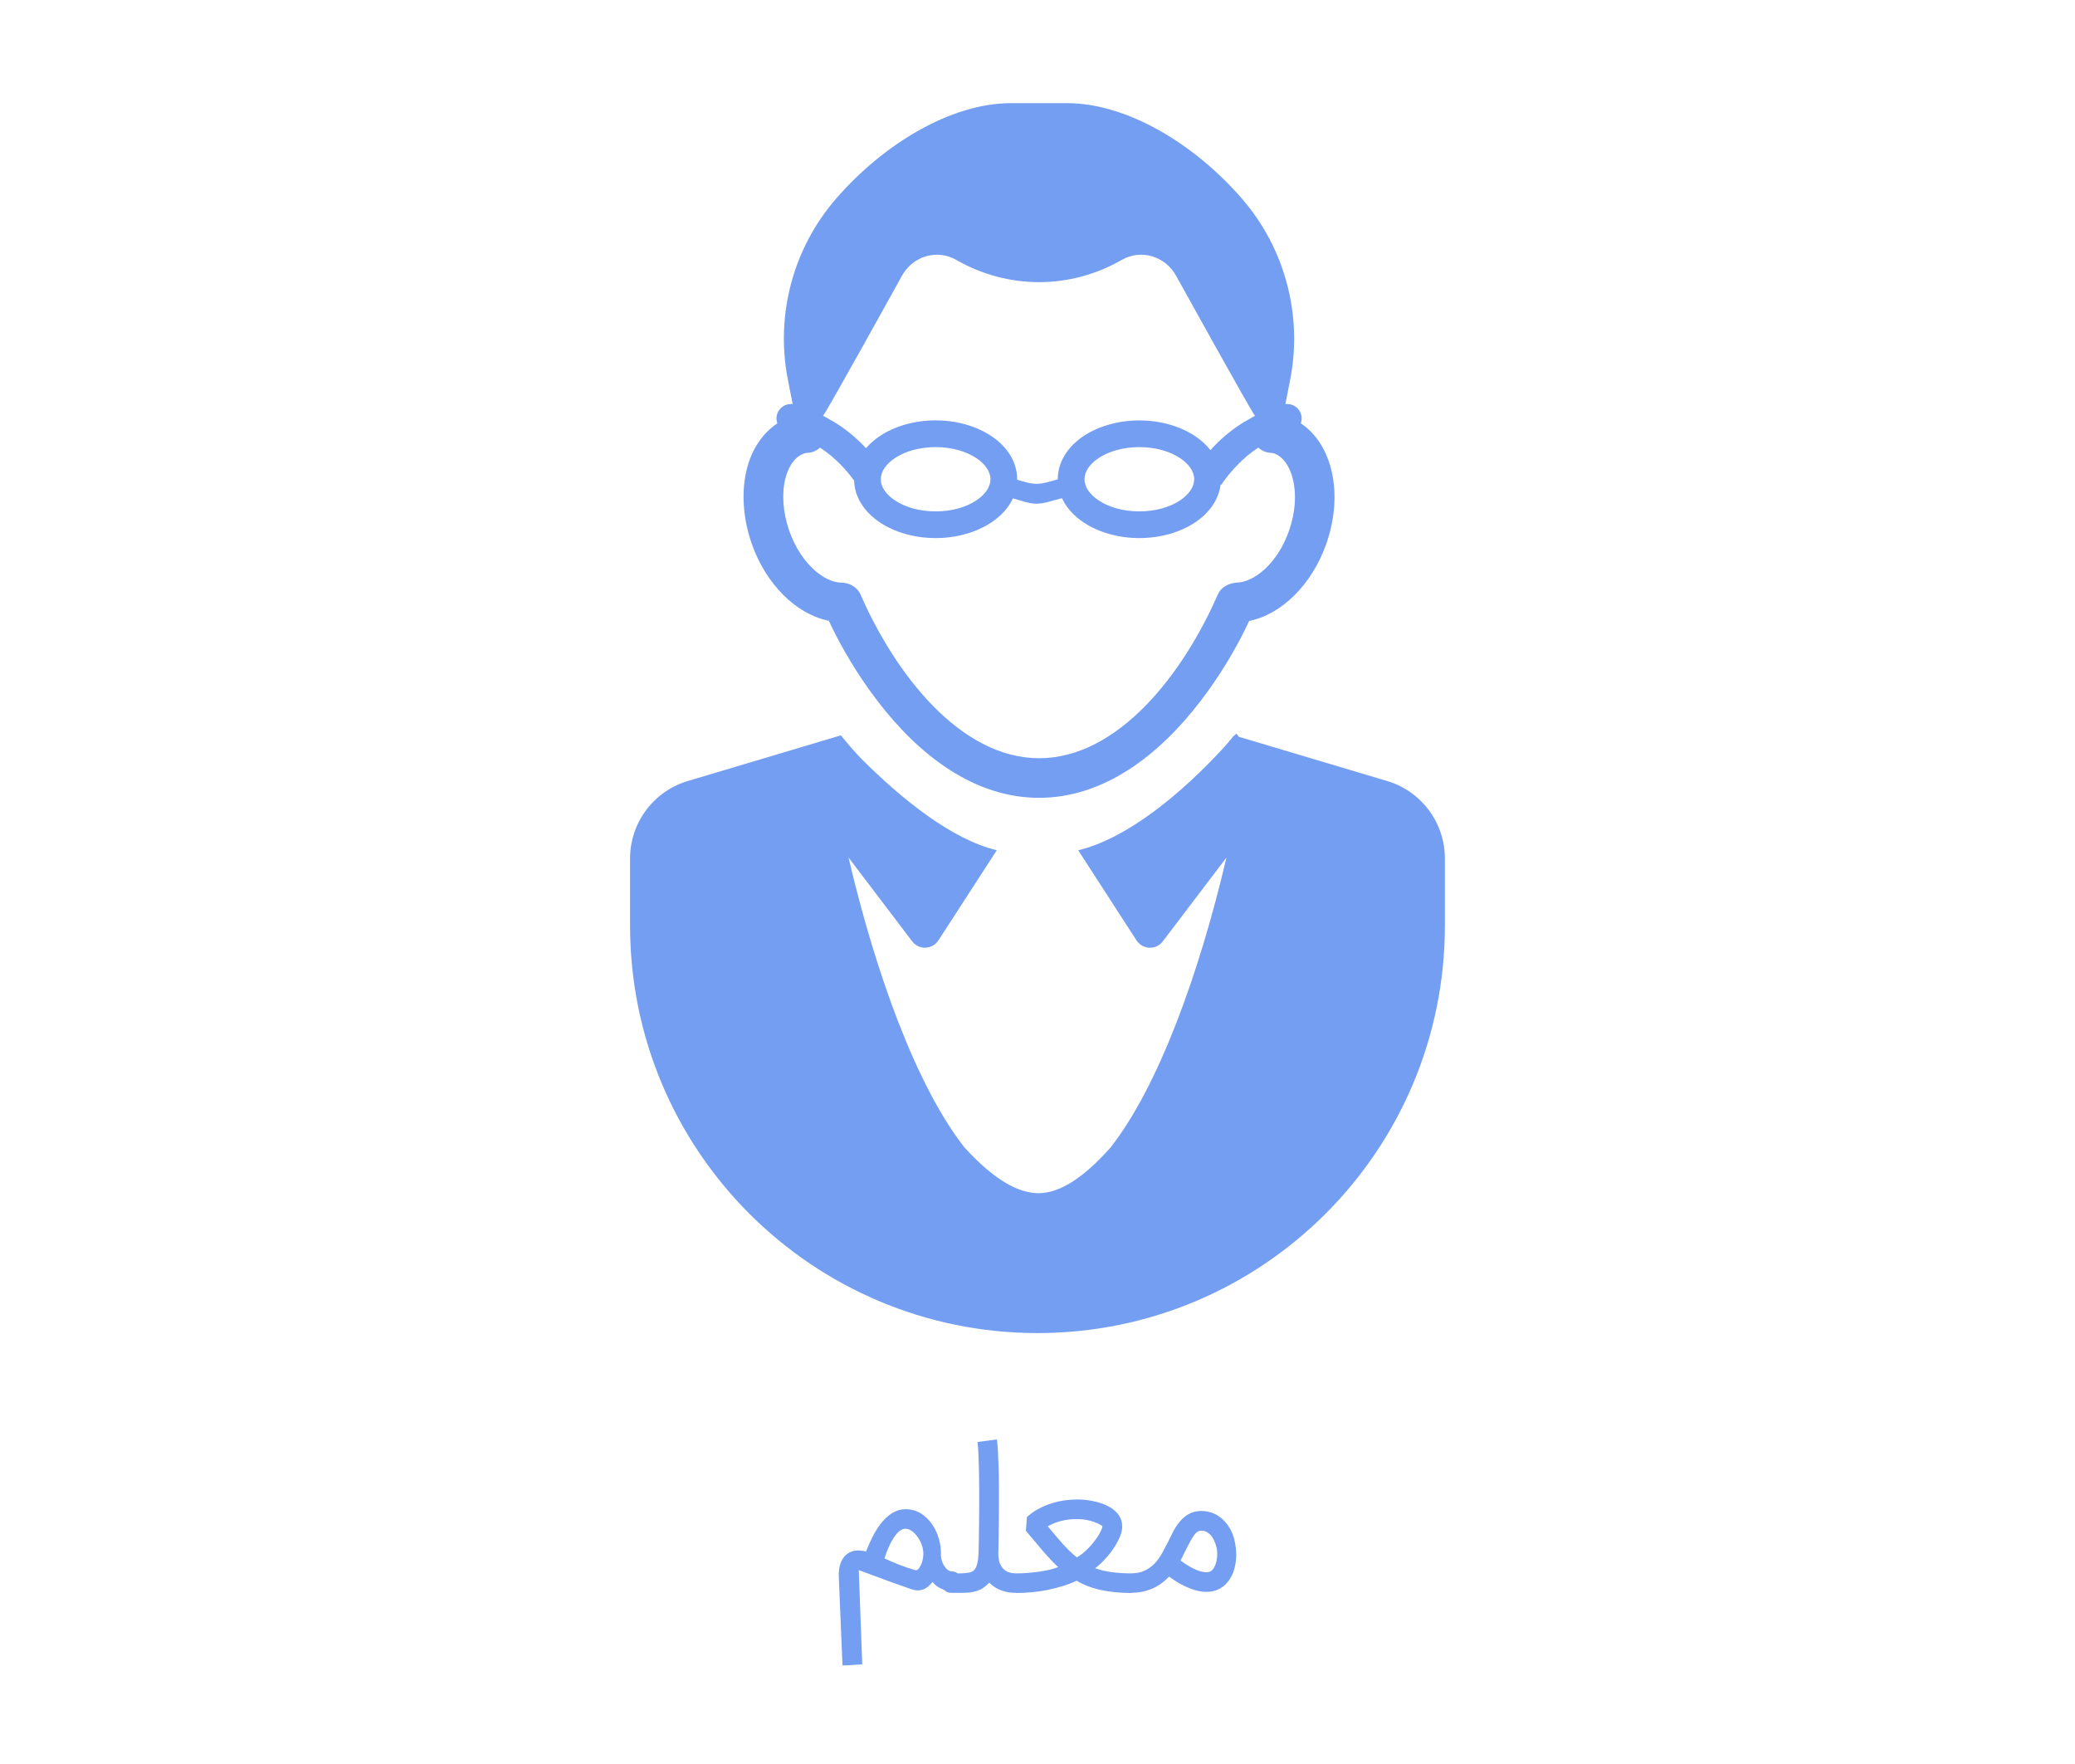 <?xml version="1.0" encoding="UTF-8"?>
<!DOCTYPE svg PUBLIC "-//W3C//DTD SVG 1.1//EN" "http://www.w3.org/Graphics/SVG/1.1/DTD/svg11.dtd">
<!-- Creator: CorelDRAW -->
<svg xmlns="http://www.w3.org/2000/svg" xml:space="preserve" width="2.815in" height="2.393in" version="1.1" style="shape-rendering:geometricPrecision; text-rendering:geometricPrecision; image-rendering:optimizeQuality; fill-rule:evenodd; clip-rule:evenodd"
viewBox="0 0 2815.12 2393.2"
 xmlns:xlink="http://www.w3.org/1999/xlink"
 xmlns:xodm="http://www.corel.com/coreldraw/odm/2003">
 <defs>
  <style type="text/css">
   <![CDATA[
    .fil2 {fill:none}
    .fil1 {fill:#749EF2}
    .fil0 {fill:#749EF2;fill-rule:nonzero}
   ]]>
  </style>
 </defs>
 <g id="Layer_x0020_1">
  <path class="fil0" d="M1241.48 2129.91c2.63,0.78 5.11,-1.24 7.54,-6.09 2.32,-4.75 3.56,-10.02 3.67,-15.75l0 -1.6 -0.15 -1.76c-0.83,-7.75 -3.72,-14.77 -8.73,-21.17 -5.06,-6.46 -10.23,-9.71 -15.5,-9.71 -5.42,0 -10.79,4.29 -16.22,12.81 -4.54,7.13 -8.57,16.22 -12.09,27.37 14,6.71 27.84,12.03 41.48,15.91zm49.84 1.76c3.61,0 6.72,1.29 9.3,3.87 2.53,2.53 3.77,5.63 3.77,9.3 0,3.62 -1.24,6.72 -3.77,9.3 -2.58,2.63 -5.68,3.93 -9.3,3.93 -10.74,0 -19.52,-4.03 -26.24,-12.14 -7.85,10.54 -17.35,13.84 -28.56,9.97 -16.01,-5.48 -39.82,-14.15 -71.43,-25.98l4.7 127.83c-17.67,1.34 -26.6,1.76 -26.81,1.24 -1.81,-41.42 -3.46,-81.14 -4.96,-119.1 -0.57,-13.74 2.48,-23.76 9.14,-30.06 6.66,-6.46 15.91,-8.16 27.74,-5.11 2.53,-6.46 5.17,-12.44 7.85,-17.92 3.56,-7.18 7.33,-13.43 11.31,-18.75 10.48,-13.84 22.05,-20.76 34.6,-20.76 12.24,0 22.78,5.06 31.66,15.13 8.26,9.4 13.48,21.18 15.65,35.28 0.52,4.13 0.72,8.47 0.52,13.07 0.72,6.41 2.74,11.57 6.09,15.65 2.84,3.51 5.78,5.27 8.73,5.27zm-14.15 15.86c0,-3.67 1.29,-6.77 3.87,-9.35 2.53,-2.58 5.69,-3.82 9.35,-3.82l1.24 0 11.57 0c2.69,-0.1 4.96,-0.26 6.82,-0.41 1.81,-0.2 3.41,-0.41 4.75,-0.67 1.34,-0.26 2.48,-0.62 3.31,-1.04 0.88,-0.41 1.65,-0.88 2.37,-1.39 1.34,-0.98 2.43,-2.32 3.31,-3.98 0.83,-1.65 1.55,-3.51 2.06,-5.58 0.57,-2.06 0.93,-4.29 1.14,-6.56 0.26,-2.27 0.46,-4.59 0.62,-6.92 0,-0.2 0.06,-2.01 0.16,-5.47 0.05,-3.46 0.15,-8.06 0.26,-13.79 0.11,-5.78 0.16,-12.44 0.26,-20.04 0.1,-7.59 0.15,-15.55 0.2,-23.81 0.06,-8.31 0.06,-16.78 0,-25.41 -0.05,-8.63 -0.15,-16.89 -0.31,-24.79 -0.21,-7.9 -0.41,-15.19 -0.72,-21.85 -0.26,-6.61 -0.67,-12.14 -1.19,-16.58l26.29 -3.36c0.62,4.6 1.08,10.23 1.44,16.99 0.36,6.71 0.67,14.05 0.88,21.9 0.26,7.85 0.36,16.06 0.41,24.64 0.05,8.57 0.05,17.04 0,25.41 -0.05,8.37 -0.1,16.37 -0.2,24.07 -0.06,7.64 -0.16,14.51 -0.26,20.5 -0.1,6.04 -0.15,11 -0.26,14.93 -0.1,3.87 -0.15,6.3 -0.15,7.18 0,2.06 0.26,4.59 0.78,7.64 0.46,3 1.6,5.94 3.41,8.78 1.7,2.79 4.13,5.11 7.23,6.92 3.1,1.76 7.7,2.69 13.79,2.69 1.91,0 3.61,0.31 5.27,0.98 1.6,0.67 3,1.65 4.24,2.84 1.19,1.24 2.17,2.63 2.89,4.24 0.72,1.65 1.09,3.36 1.09,5.11 0,3.77 -1.29,6.92 -3.93,9.45 -2.58,2.53 -5.78,3.77 -9.56,3.77 -4.49,0.1 -8.63,-0.2 -12.45,-0.93 -3.82,-0.72 -7.28,-1.76 -10.38,-3.05 -3.1,-1.29 -5.89,-2.79 -8.31,-4.49 -2.43,-1.7 -4.49,-3.52 -6.3,-5.43 -0.93,0.98 -1.76,1.86 -2.58,2.63 -0.78,0.78 -1.65,1.5 -2.53,2.22 -2.53,2.07 -5.11,3.72 -7.75,4.85 -2.69,1.19 -5.32,2.07 -7.95,2.69 -2.69,0.62 -5.27,1.03 -7.85,1.24 -2.53,0.16 -4.96,0.26 -7.18,0.26l-14.67 0 -1.24 0c-3.67,0 -6.82,-1.24 -9.35,-3.77 -2.58,-2.53 -3.87,-5.68 -3.87,-9.45zm256.85 -13.17c1.76,0 3.46,0.36 5.11,1.09 1.6,0.67 2.99,1.65 4.23,2.89 1.19,1.19 2.17,2.64 2.89,4.24 0.72,1.6 1.08,3.36 1.08,5.27 0,3.67 -1.29,6.77 -3.93,9.3 -2.58,2.48 -5.73,3.77 -9.4,3.77 -14.41,0 -27.74,-1.34 -40.03,-3.93 -12.29,-2.58 -23.4,-6.81 -33.31,-12.65 -5.63,2.69 -11.83,5.06 -18.49,7.13 -6.72,2.06 -13.58,3.82 -20.61,5.27 -7.07,1.44 -14.15,2.48 -21.33,3.15 -7.13,0.67 -13.94,1.03 -20.5,1.03 -3.72,0 -6.87,-1.29 -9.45,-3.77 -2.58,-2.53 -3.93,-5.63 -3.93,-9.3 0,-1.91 0.36,-3.67 1.08,-5.27 0.72,-1.6 1.7,-3.05 2.89,-4.24 1.24,-1.24 2.63,-2.22 4.23,-2.89 1.65,-0.72 3.36,-1.09 5.17,-1.09 4.55,0 9.45,-0.2 14.62,-0.62 5.17,-0.41 10.22,-0.98 15.29,-1.7 5.01,-0.72 9.76,-1.6 14.26,-2.63 4.49,-1.03 8.42,-2.22 11.72,-3.56 -3.51,-3.2 -7.02,-6.77 -10.64,-10.64 -3.56,-3.87 -7.23,-7.9 -10.9,-12.19 -3.67,-4.23 -7.39,-8.62 -11.05,-13.12 -3.67,-4.49 -7.44,-8.88 -11.21,-13.22l1.34 -18.7c4.6,-4.13 9.4,-7.59 14.36,-10.38 5.01,-2.79 9.92,-5.06 14.77,-6.82 4.85,-1.76 9.56,-3.1 14.15,-4.03 4.59,-0.98 8.73,-1.6 12.5,-1.96 9.19,-0.98 18.13,-0.88 26.76,0.26 8.68,1.19 16.63,3.31 23.91,6.35 4.8,2.12 8.63,4.44 11.62,6.92 2.94,2.48 5.22,4.96 6.87,7.49 1.6,2.53 2.69,4.85 3.31,7.07 0.57,2.17 0.88,4.08 0.88,5.73 0.52,4.19 -0.21,8.99 -2.22,14.26 -2.07,5.32 -4.8,10.64 -8.31,16.06 -3.51,5.37 -7.54,10.59 -12.14,15.6 -4.55,5.06 -9.19,9.3 -13.84,12.81 6.09,2.33 13.38,4.08 21.8,5.27 8.47,1.14 17.25,1.76 26.44,1.76zm-73.03 -21.69c2.48,-1.35 5.11,-3.15 7.8,-5.32 2.69,-2.22 5.32,-4.65 7.9,-7.28 2.53,-2.69 4.96,-5.43 7.23,-8.32 2.32,-2.84 4.29,-5.68 6.04,-8.42 1.7,-2.74 3.05,-5.22 4.08,-7.54 1.03,-2.27 1.55,-4.19 1.55,-5.73 -4.65,-3.05 -10.07,-5.37 -16.17,-6.97 -6.09,-1.65 -12.5,-2.43 -19.11,-2.43 -6.66,0 -13.37,0.78 -20.09,2.43 -6.71,1.6 -12.96,4.08 -18.75,7.39 7.49,9.09 14.31,17.09 20.5,24.02 6.2,6.87 12.5,12.96 19.01,18.18zm59.65 34.86c0,-3.67 1.24,-6.77 3.77,-9.2 2.53,-2.48 5.63,-3.82 9.3,-3.98l0.15 0c7.54,0 13.89,-1.24 19.11,-3.72 5.22,-2.48 9.76,-5.73 13.64,-9.81 3.82,-4.13 7.23,-8.78 10.07,-14.05 2.89,-5.27 5.73,-10.64 8.52,-16.22 2.33,-4.85 4.65,-9.5 6.97,-13.89 2.33,-4.39 5.06,-8.42 8.11,-12.14 8.06,-9.87 17.87,-14.82 29.33,-14.82 13.59,0 24.84,5.47 33.83,16.32 7.18,8.63 11.52,19.47 12.96,32.49 0.88,6.2 1.03,12.24 0.36,18.18 -0.62,5.94 -1.91,11.52 -3.87,16.83 -2.63,6.46 -6.09,11.78 -10.38,15.96 -4.34,4.19 -9.3,7.02 -14.98,8.57 -10.02,2.69 -21.39,1.44 -34.09,-3.67 -8.68,-3.41 -17.82,-8.62 -27.32,-15.59 -0.62,0.62 -1.08,1.03 -1.34,1.19 -13.37,13.84 -30.37,20.76 -50.93,20.76l-0.15 0c-3.67,0 -6.77,-1.29 -9.3,-3.82 -2.53,-2.58 -3.77,-5.68 -3.77,-9.4zm80.98 -30.58c8.16,6.04 15.6,10.38 22.36,13.07 6.72,2.69 12.35,3.41 16.84,2.17 1.55,-0.36 3,-1.39 4.44,-3.1 1.45,-1.7 2.69,-3.93 3.72,-6.61 1.03,-2.69 1.76,-5.78 2.12,-9.3 0.41,-3.51 0.36,-7.28 -0.16,-11.31 -0.1,-0.62 -0.36,-1.7 -0.67,-3.26 -0.36,-1.5 -0.88,-3.2 -1.55,-5.11 -0.72,-1.86 -1.55,-3.82 -2.63,-5.83 -1.08,-2.02 -2.37,-3.87 -3.93,-5.53 -1.55,-1.65 -3.3,-3.05 -5.37,-4.13 -2.07,-1.09 -4.44,-1.6 -7.18,-1.6 -1.76,0 -3.46,0.52 -5.01,1.55 -1.6,1.03 -3.15,2.63 -4.75,4.8 -1.55,2.12 -3.2,4.85 -4.96,8.06 -1.76,3.26 -3.77,7.08 -5.99,11.47l-7.28 14.67z"/>
  <path class="fil1" d="M1764.85 574.31c0.7,-2.02 1.13,-4.22 1.13,-6.54 0,-10.89 -8.83,-19.71 -19.71,-19.71 -0.76,0 -1.59,0.07 -2.39,0.17l2.02 -10.32 4.41 -22.53c17.26,-87.58 -6.94,-178.51 -65.41,-245.94 -64.48,-74.37 -156.11,-129.49 -237.15,-129.49l-76.26 0c-81.04,0 -172.67,55.15 -237.15,129.49 -58.61,67.5 -82.67,158.26 -65.41,245.94l4.51 22.8 1.96 10.02c-0.73,-0.07 -1.53,-0.17 -2.26,-0.17 -10.89,0 -19.71,8.83 -19.71,19.71 0,2.29 0.43,4.48 1.13,6.57 -19.18,12.91 -33.88,33.58 -40.89,60.1 -8.23,31.33 -6.07,67.87 6.07,102.84 19.25,55.26 60.17,95.81 104.7,104.9 17.46,37.37 39.99,74.67 65.97,108.69 56.61,74.04 131.55,131.45 219.22,131.45 87.74,0 162.68,-57.41 219.26,-131.45 26.02,-33.98 48.48,-71.19 65.87,-108.52 43.84,-8.66 85.39,-49.41 104.8,-105.13 23.56,-67.96 7.9,-134.47 -34.81,-162.98l0.03 0.07 0.04 0.03zm-100.89 588.85c-36.67,156.44 -91.99,310.32 -157.3,393.45 -35.94,40.59 -67.96,61.26 -96.17,61.99 -29.6,0.83 -63.65,-19.91 -102.11,-62.16 -65.28,-83.13 -120.56,-236.85 -157.2,-393.19l86.31 113.69c4.11,5.44 10.59,8.66 17.32,8.66 0.26,0 0.6,0 0.86,0 7.1,-0.3 13.61,-4.02 17.49,-9.96l79.15 -122.26c-60.73,-14.47 -127.96,-68.56 -182.95,-123.25 -9.79,-10.22 -19.28,-21.04 -28.54,-32.59l-207.64 61.93c-46.53,13.84 -78.39,56.58 -78.39,105.1l0 91.09c0,305.24 247.43,552.71 552.74,552.71 0.07,0 0.07,0 0.07,0 305.24,0 552.68,-247.47 552.68,-552.71l0 -91.09c-0.03,-48.48 -31.83,-91.26 -78.42,-105.1l-186.97 -55.78c0,0 0,0 0,0l-13.94 -4.11 -3.69 -4.55c-0.83,0.93 -1.59,1.86 -2.39,2.76l-0.67 -0.2c-4.08,5.11 -8.23,10.12 -12.48,14.93 -59.1,64.68 -133.07,125.21 -198.92,140.91l79.11 122.26c3.85,5.94 10.35,9.66 17.49,9.96 0.3,0 0.56,0 0.86,0 6.8,0 13.17,-3.15 17.29,-8.66l86.42 -113.76 -0.03 -0.07 -0 -0zm-8 -505.98c-2.39,20.57 -15.26,38.63 -34.74,51.64 -19.68,13.01 -46.36,21.11 -75.46,21.11 -29.14,0 -55.82,-8.1 -75.43,-21.14 -13.44,-8.89 -23.66,-20.18 -29.57,-33.02 -11.25,2.56 -22.3,7.27 -33.78,7.53 -11.05,0.26 -21.9,-4.41 -32.76,-7.24 -5.91,12.74 -16.09,23.89 -29.4,32.76 -19.68,13.01 -46.36,21.11 -75.46,21.11 -29.14,0 -55.85,-8.1 -75.43,-21.14 -21.17,-14.07 -34.51,-34.11 -35.18,-56.85 -8.8,-12.01 -24.96,-31.23 -46.3,-44.67 -4.05,3.58 -9.06,6.24 -14.8,6.8 -1.83,0.2 -5.21,0.53 -6.83,1.13 -15.67,5.41 -22.37,23.03 -25.09,33.02 -5.44,20.74 -3.69,46.79 4.91,71.45 15.96,45.93 48.55,70.72 71.02,70.72 10.72,0 21.57,6.31 25.82,16.09 46.83,107.35 135.13,222.08 242.32,222.08 107.32,0 195.56,-114.72 242.39,-222.08 4.31,-9.96 14.14,-14.93 25.12,-16.16 23.1,0 55.62,-24.76 71.65,-70.69 17.72,-51.2 3.55,-96.14 -20.21,-104.47 -1.53,-0.53 -4.08,-0.83 -6.64,-1.06 -5.78,-0.56 -10.82,-3.19 -14.93,-6.8 -25.39,16.13 -43.74,40.49 -50.67,50.84l-0.5 -0.93 0 0 -0.04 -0.04zm-331.26 -35.64c-13.84,-9.29 -33.39,-15 -55.35,-15 -21.97,0 -41.52,5.71 -55.35,14.97 -11.75,7.9 -19.05,18.09 -19.05,28.61 0,10.59 7.27,20.71 19.05,28.57 13.84,9.33 33.42,15.03 55.35,15.03 21.97,0 41.55,-5.71 55.35,-14.97 11.75,-7.9 19.05,-18.09 19.05,-28.64 0,-10.55 -7.27,-20.71 -19.05,-28.57zm276.4 0c-13.84,-9.29 -33.42,-15 -55.39,-15 -21.97,0 -41.55,5.71 -55.35,14.97 -11.75,7.9 -19.05,18.09 -19.05,28.61 0,10.59 7.27,20.71 19.05,28.57 13.84,9.33 33.39,15.03 55.35,15.03 21.97,0 41.55,-5.71 55.39,-14.97 11.75,-7.9 19.05,-18.09 19.05,-28.64 0,-10.55 -7.27,-20.71 -19.05,-28.57zm-221.15 29.17c8.96,2.69 17.92,5.78 26.98,5.61 9.52,-0.23 18.81,-3.52 28.14,-6.11l0 -0.07c0,-23.5 13.47,-44.2 35.18,-58.7 19.68,-13.01 46.36,-21.11 75.46,-21.11 29.14,0 55.85,8.1 75.43,21.14 8.3,5.54 15.43,11.98 21.04,19.15 12.88,-14.4 30.83,-30.4 52.76,-42.18 2.62,-1.39 4.98,-3.05 7.73,-4.35 -3.85,-3.45 -106.69,-189.29 -106.69,-189.29 -14.77,-27.41 -47.85,-37.3 -74.17,-22.17 -69.89,40.15 -154.44,40.15 -224.37,0 -26.31,-15.13 -59.37,-5.24 -74.14,22.1 0,0 -102.74,185.84 -106.69,189.26 2.82,1.3 5.21,2.95 7.87,4.41 20.64,11.12 37.76,25.89 50.44,39.62 5.24,-6.17 11.61,-11.72 18.92,-16.63 19.68,-13.01 46.36,-21.11 75.46,-21.11 29.14,0 55.82,8.1 75.43,21.14 21.74,14.44 35.21,35.15 35.21,58.64l0 0.6 -0.03 0.03 0.03 0z"/>
  <rect class="fil2" width="2815.12" height="2393.2"/>
 </g>
</svg>
